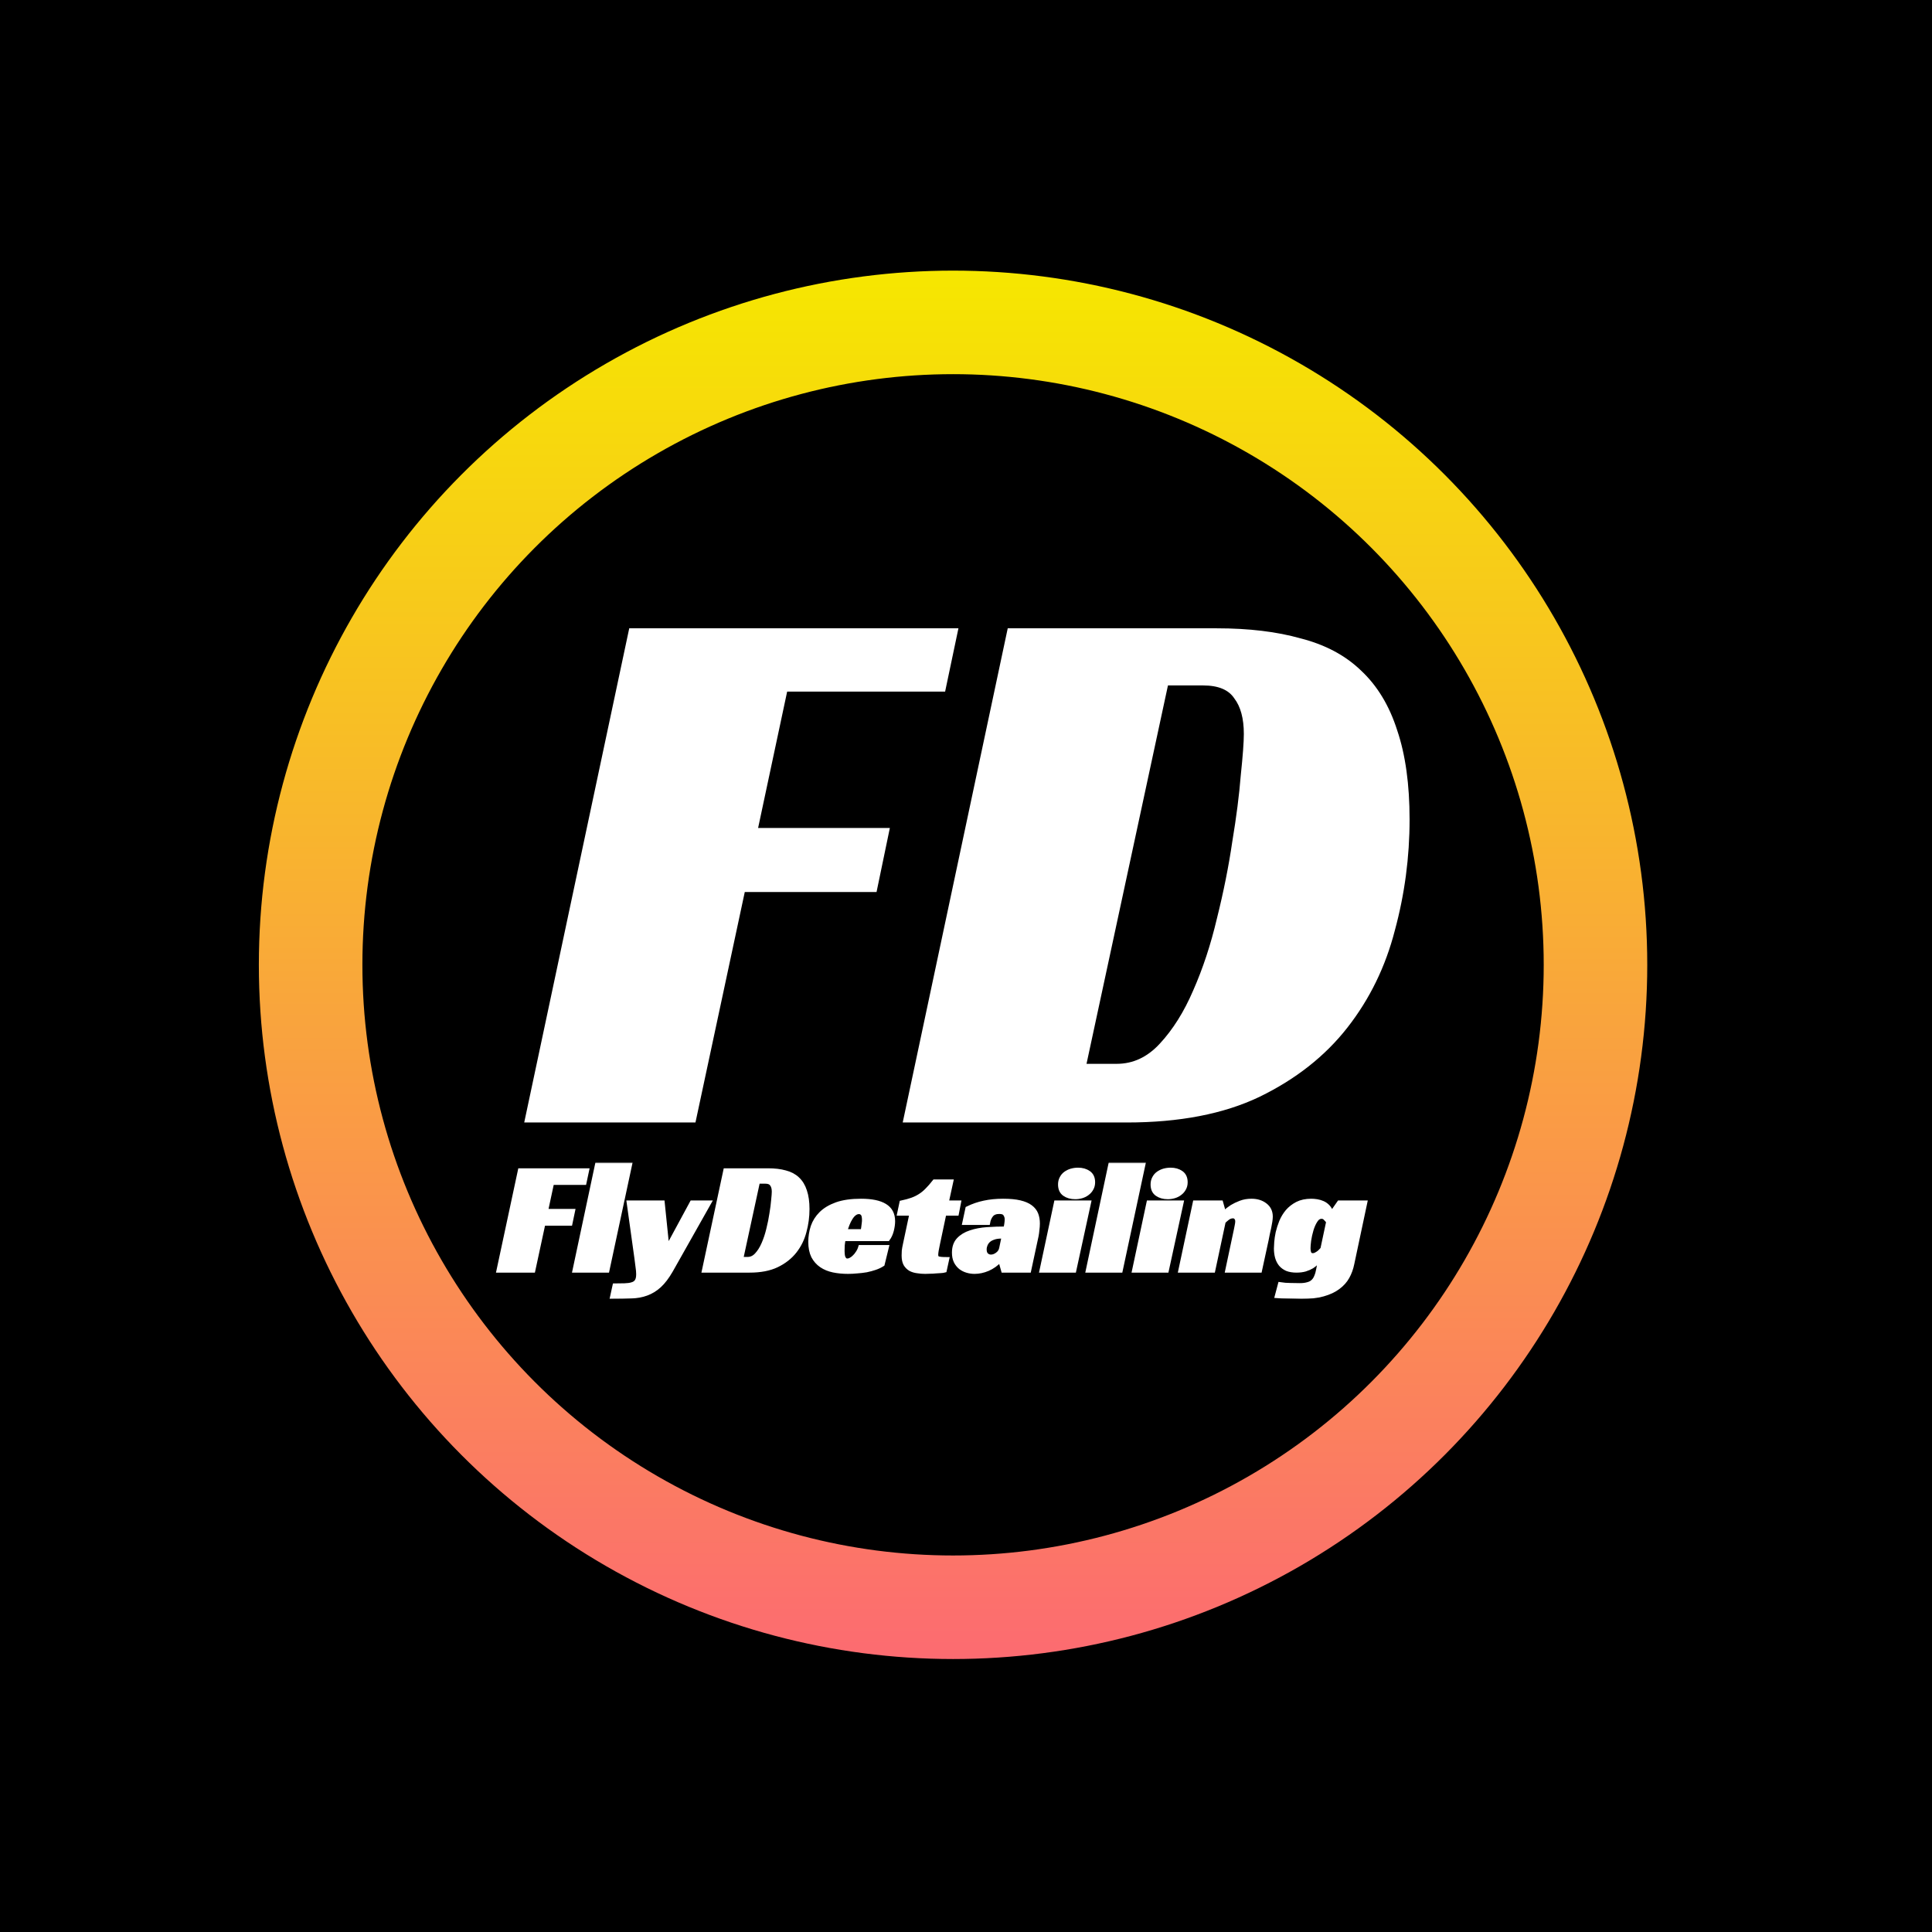 <svg width="821" height="821" viewBox="0 0 821 821" fill="none" xmlns="http://www.w3.org/2000/svg">
<rect x="0" y="0" width="821" height="821" fill="#333333" stroke="none"/>
<g clip-path="url(#clip0_3_209)">
<rect width="821" height="821" fill="white"/>
<rect width="821" height="821" fill="black"/>
<circle cx="405" cy="410" r="273" stroke="url(#paint0_linear_3_209)" stroke-width="44"/>
<path d="M268.204 267.5H267.799L267.715 267.896L223.511 475.896L223.383 476.5H224H294.726H295.13L295.215 476.105L316.086 378.56H371.673H372.08L372.163 378.162L377.402 352.939L377.527 352.338H376.912H321.539L334.095 293.394H400.815H401.221L401.304 292.997L406.543 268.103L406.67 267.5H406.054H268.204ZM384.351 475.896L384.222 476.5H384.84H478.814C501.13 476.5 519.873 472.889 535.021 465.642L535.023 465.64C550.364 458.186 562.761 448.423 572.199 436.346C581.629 424.28 588.316 410.57 592.262 395.22C596.421 379.892 598.5 364.236 598.5 348.252C598.5 333.369 596.75 320.756 593.236 310.426C589.94 300.098 584.88 291.725 578.044 285.327C571.425 278.927 562.942 274.414 552.616 271.775C542.521 268.922 530.688 267.5 517.124 267.5H429.043H428.639L428.554 267.896L384.351 475.896ZM493.182 443.887L493.181 443.887C487.807 449.694 481.604 452.571 474.557 452.571H461.096L495.917 290.774H511.23C517.907 290.774 522.403 292.71 524.893 296.447L524.902 296.461L524.912 296.474C527.659 300.067 529.066 305.186 529.066 311.893C529.066 315.358 528.632 321.231 527.759 329.529L527.758 329.542C527.104 337.822 525.906 347.198 524.161 357.669L524.16 357.679C522.634 368.143 520.455 379.045 517.621 390.386L517.619 390.393C515.006 401.503 511.632 411.737 507.498 421.096L507.496 421.101C503.585 430.23 498.811 437.822 493.182 443.887Z" fill="white" stroke="white"/>
<mask id="path-4-outside-1_3_209" maskUnits="userSpaceOnUse" x="210" y="494" width="372" height="58" fill="black">
<rect fill="white" x="210" y="494" width="372" height="58"/>
<path d="M221.061 497.467H249.316L248.242 502.533H234.484L231.866 514.733H243.343L242.269 519.867H230.792L226.497 539.8H212L221.061 497.467Z"/>
<path d="M257.988 539.8H244.297L253.827 495H267.586L257.988 539.8Z"/>
<path d="M281.477 511.133L283.49 530.733L294.094 511.133H301.209L285.034 539.8C283.423 542.6 281.79 544.756 280.134 546.267C278.479 547.778 276.667 548.889 274.698 549.6C272.774 550.311 270.626 550.711 268.255 550.8C265.928 550.933 263.266 551 260.268 551L261.275 546.4C262.751 546.4 264.116 546.378 265.369 546.333C266.666 546.289 267.696 546.156 268.456 545.933C269.485 545.667 270.224 545.178 270.671 544.467C271.118 543.8 271.342 542.8 271.342 541.467C271.342 540.578 271.253 539.556 271.074 538.4C270.939 537.244 270.783 536.022 270.604 534.733L267.315 511.133H281.477Z"/>
<path d="M299.303 539.8L308.363 497.467H326.417C329.191 497.467 331.607 497.756 333.666 498.333C335.769 498.867 337.491 499.778 338.834 501.067C340.221 502.356 341.25 504.044 341.921 506.133C342.637 508.222 342.995 510.778 342.995 513.8C342.995 517.044 342.57 520.222 341.72 523.333C340.914 526.444 339.549 529.222 337.626 531.667C335.702 534.111 333.174 536.089 330.041 537.6C326.954 539.067 323.129 539.8 318.565 539.8H299.303ZM317.692 535.133C319.169 535.133 320.466 534.533 321.585 533.333C322.748 532.089 323.733 530.533 324.538 528.667C325.388 526.756 326.082 524.667 326.619 522.4C327.2 520.089 327.648 517.867 327.961 515.733C328.319 513.6 328.565 511.689 328.699 510C328.878 508.311 328.968 507.111 328.968 506.4C328.968 505.022 328.677 503.956 328.095 503.2C327.558 502.4 326.596 502 325.209 502H321.988L314.806 535.133H317.692Z"/>
<path d="M358.372 526.4C358.193 527.378 358.058 528.311 357.969 529.2C357.924 530.089 357.902 530.889 357.902 531.6C357.902 532 357.924 532.444 357.969 532.933C358.014 533.422 358.103 533.889 358.237 534.333C358.416 534.733 358.64 535.089 358.908 535.4C359.222 535.667 359.647 535.8 360.184 535.8C360.586 535.8 361.034 535.667 361.526 535.4C362.063 535.133 362.577 534.756 363.07 534.267C363.607 533.778 364.099 533.178 364.546 532.467C365.038 531.756 365.419 530.956 365.687 530.067H376.694L374.949 537.2C374.054 537.778 373.025 538.267 371.862 538.667C370.698 539.067 369.468 539.4 368.17 539.667C366.873 539.889 365.553 540.044 364.211 540.133C362.868 540.267 361.593 540.333 360.385 540.333C358.148 540.333 356.067 540.133 354.143 539.733C352.219 539.333 350.541 538.644 349.11 537.667C347.678 536.689 346.537 535.4 345.687 533.8C344.881 532.156 344.479 530.133 344.479 527.733C344.479 525.556 344.814 523.422 345.485 521.333C346.201 519.244 347.365 517.4 348.975 515.8C350.631 514.156 352.823 512.844 355.553 511.867C358.327 510.889 361.772 510.4 365.888 510.4C370.363 510.4 373.719 511.089 375.956 512.467C378.238 513.844 379.379 516 379.379 518.933C379.379 520.133 379.2 521.444 378.842 522.867C378.484 524.244 377.947 525.422 377.231 526.4H358.372ZM367.298 518.467C367.298 517.089 367.074 516.156 366.627 515.667C366.179 515.178 365.642 514.933 365.016 514.933C364.3 514.933 363.629 515.178 363.003 515.667C362.421 516.111 361.884 516.733 361.392 517.533C360.9 518.289 360.452 519.178 360.049 520.2C359.647 521.178 359.311 522.222 359.043 523.333H366.694C366.783 522.8 366.873 522.244 366.962 521.667C367.052 521.178 367.119 520.644 367.164 520.067C367.253 519.489 367.298 518.956 367.298 518.467Z"/>
<path d="M383.204 511.133C384.859 510.778 386.313 510.378 387.566 509.933C388.819 509.489 389.96 508.933 390.989 508.267C392.063 507.6 393.07 506.778 394.009 505.8C394.994 504.822 396.045 503.622 397.164 502.2H404.077L402.13 511.133H407.365L406.493 515.6H401.191L398.439 528.6C398.215 529.622 398.036 530.533 397.902 531.333C397.768 532.133 397.701 532.756 397.701 533.2C397.701 534.089 398.014 534.644 398.64 534.867C399.311 535.089 400.542 535.2 402.332 535.2L401.325 539.8C401.012 539.889 400.52 539.956 399.848 540C399.222 540.044 398.506 540.089 397.701 540.133C396.94 540.222 396.135 540.267 395.285 540.267C394.479 540.311 393.763 540.333 393.137 540.333C392.018 540.333 390.922 540.244 389.848 540.067C388.774 539.933 387.812 539.644 386.962 539.2C386.112 538.711 385.419 538.022 384.882 537.133C384.389 536.244 384.143 535.044 384.143 533.533C384.143 533 384.166 532.333 384.21 531.533C384.3 530.733 384.457 529.844 384.68 528.867L387.499 515.6H382.264L383.204 511.133Z"/>
<path d="M411.231 513.6C413.513 512.489 415.84 511.689 418.211 511.2C420.627 510.667 423.312 510.4 426.265 510.4C429.129 510.4 431.5 510.622 433.379 511.067C435.259 511.511 436.758 512.156 437.876 513C438.995 513.844 439.778 514.844 440.225 516C440.673 517.156 440.896 518.467 440.896 519.933C440.896 520.778 440.829 521.689 440.695 522.667C440.605 523.644 440.494 524.467 440.359 525.133L437.205 539.8H426.399L425.191 535.533H424.789C423.357 537.089 421.679 538.289 419.755 539.133C417.876 539.933 415.996 540.333 414.117 540.333C413.043 540.333 411.992 540.178 410.963 539.867C409.934 539.556 409.016 539.089 408.211 538.467C407.406 537.8 406.757 536.978 406.265 536C405.773 534.978 405.526 533.756 405.526 532.333C405.526 530.022 406.153 528.2 407.406 526.867C408.703 525.489 410.381 524.467 412.439 523.8C414.542 523.089 416.891 522.644 419.486 522.467C422.126 522.289 424.766 522.2 427.406 522.2C427.496 521.756 427.607 521.133 427.742 520.333C427.876 519.489 427.943 518.756 427.943 518.133C427.943 517.333 427.719 516.6 427.272 515.933C426.869 515.222 425.997 514.867 424.654 514.867C423.088 514.867 421.925 515.333 421.164 516.267C420.448 517.156 419.979 518.244 419.755 519.533H409.956L411.231 513.6ZM426.668 525.333H425.46C424.162 525.333 423.044 525.511 422.104 525.867C421.209 526.178 420.471 526.6 419.889 527.133C419.352 527.667 418.95 528.267 418.681 528.933C418.413 529.6 418.278 530.267 418.278 530.933C418.278 532 418.547 532.8 419.084 533.333C419.665 533.867 420.337 534.133 421.097 534.133C422.037 534.133 422.954 533.8 423.849 533.133C424.789 532.467 425.37 531.578 425.594 530.467L426.668 525.333Z"/>
<path d="M456.384 539.8H442.759L448.867 511.133H462.625L456.384 539.8ZM464.37 502.4C464.37 503.422 464.147 504.311 463.699 505.067C463.297 505.822 462.737 506.467 462.021 507C461.35 507.533 460.567 507.933 459.672 508.2C458.778 508.467 457.86 508.6 456.921 508.6C455.131 508.6 453.632 508.178 452.424 507.333C451.216 506.489 450.612 505.156 450.612 503.333C450.612 502.356 450.813 501.489 451.216 500.733C451.619 499.933 452.155 499.289 452.827 498.8C453.543 498.267 454.348 497.867 455.243 497.6C456.182 497.333 457.144 497.2 458.129 497.2C459.874 497.2 461.35 497.622 462.558 498.467C463.766 499.311 464.37 500.622 464.37 502.4Z"/>
<path d="M476.114 539.8H462.422L471.952 495H485.711L476.114 539.8Z"/>
<path d="M495.709 539.8H482.085L488.192 511.133H501.951L495.709 539.8ZM503.696 502.4C503.696 503.422 503.472 504.311 503.025 505.067C502.622 505.822 502.063 506.467 501.347 507C500.676 507.533 499.893 507.933 498.998 508.2C498.103 508.467 497.186 508.6 496.246 508.6C494.456 508.6 492.957 508.178 491.749 507.333C490.541 506.489 489.937 505.156 489.937 503.333C489.937 502.356 490.139 501.489 490.541 500.733C490.944 499.933 491.481 499.289 492.152 498.8C492.868 498.267 493.673 497.867 494.568 497.6C495.508 497.333 496.47 497.2 497.454 497.2C499.199 497.2 500.676 497.622 501.884 498.467C503.092 499.311 503.696 500.622 503.696 502.4Z"/>
<path d="M520.406 515.4C521.345 514.511 522.397 513.689 523.56 512.933C524.589 512.311 525.797 511.733 527.184 511.2C528.571 510.667 530.115 510.4 531.815 510.4C534.142 510.4 536.066 511 537.587 512.2C539.108 513.356 539.869 514.956 539.869 517C539.869 517.578 539.802 518.289 539.668 519.133C539.534 519.933 539.377 520.778 539.198 521.667C539.019 522.556 538.818 523.467 538.594 524.4C538.415 525.289 538.258 526.089 538.124 526.8L535.305 539.8H521.681L525.372 522.4C525.462 521.822 525.574 521.244 525.708 520.667C525.842 520.044 525.909 519.489 525.909 519C525.909 518.333 525.73 517.8 525.372 517.4C525.059 516.956 524.567 516.733 523.896 516.733C523.09 516.733 522.307 517.022 521.547 517.6C520.831 518.178 520.271 518.667 519.869 519.067L515.439 539.8H501.748L507.855 511.133H518.795L520.003 515.4H520.406Z"/>
<path d="M569.127 511.133H580L574.497 537.067C574.094 539.067 573.423 540.911 572.483 542.6C571.543 544.289 570.223 545.756 568.523 547C566.868 548.244 564.765 549.222 562.214 549.933C559.709 550.644 556.644 551 553.02 551C552.348 551 551.543 550.978 550.603 550.933C549.664 550.933 548.702 550.911 547.717 550.867C546.733 550.867 545.793 550.844 544.899 550.8C544.004 550.756 543.288 550.711 542.751 550.667L544.026 545.867C545.458 546.089 546.912 546.2 548.389 546.2C549.91 546.244 551.207 546.267 552.281 546.267C553.624 546.267 554.742 546.133 555.637 545.867C556.577 545.644 557.337 545.267 557.919 544.733C558.545 544.2 559.038 543.489 559.396 542.6C559.798 541.711 560.111 540.622 560.335 539.333L561.141 535H560.671C560.402 535.4 560 535.889 559.463 536.467C558.97 537 558.322 537.533 557.516 538.067C556.711 538.556 555.749 538.978 554.63 539.333C553.556 539.644 552.326 539.8 550.939 539.8C549.373 539.8 548.031 539.578 546.912 539.133C545.838 538.644 544.966 538 544.295 537.2C543.623 536.356 543.131 535.378 542.818 534.267C542.505 533.111 542.348 531.867 542.348 530.533C542.348 529.956 542.393 529.067 542.482 527.867C542.572 526.667 542.773 525.311 543.086 523.8C543.444 522.289 543.937 520.756 544.563 519.2C545.234 517.6 546.107 516.156 547.181 514.867C548.299 513.578 549.664 512.511 551.275 511.667C552.93 510.822 554.921 510.4 557.248 510.4C557.964 510.4 558.747 510.467 559.597 510.6C560.447 510.733 561.275 510.978 562.08 511.333C562.886 511.689 563.601 512.2 564.228 512.867C564.854 513.533 565.346 514.4 565.704 515.467H566.107L569.127 511.133ZM561.61 516.933C560.536 516.933 559.642 517.511 558.926 518.667C558.21 519.778 557.628 521.089 557.181 522.6C556.733 524.111 556.398 525.622 556.174 527.133C555.995 528.6 555.906 529.689 555.906 530.4C555.906 531.289 556.04 532.044 556.308 532.667C556.621 533.244 557.158 533.533 557.919 533.533C558.366 533.533 558.791 533.422 559.194 533.2C559.642 532.978 560.044 532.733 560.402 532.467C560.805 532.156 561.141 531.844 561.409 531.533C561.722 531.222 561.946 530.978 562.08 530.8L564.563 519.133C564.205 518.644 563.78 518.156 563.288 517.667C562.841 517.178 562.281 516.933 561.61 516.933Z"/>
</mask>
<path d="M221.061 497.467H249.316L248.242 502.533H234.484L231.866 514.733H243.343L242.269 519.867H230.792L226.497 539.8H212L221.061 497.467Z" fill="white"/>
<path d="M257.988 539.8H244.297L253.827 495H267.586L257.988 539.8Z" fill="white"/>
<path d="M281.477 511.133L283.49 530.733L294.094 511.133H301.209L285.034 539.8C283.423 542.6 281.79 544.756 280.134 546.267C278.479 547.778 276.667 548.889 274.698 549.6C272.774 550.311 270.626 550.711 268.255 550.8C265.928 550.933 263.266 551 260.268 551L261.275 546.4C262.751 546.4 264.116 546.378 265.369 546.333C266.666 546.289 267.696 546.156 268.456 545.933C269.485 545.667 270.224 545.178 270.671 544.467C271.118 543.8 271.342 542.8 271.342 541.467C271.342 540.578 271.253 539.556 271.074 538.4C270.939 537.244 270.783 536.022 270.604 534.733L267.315 511.133H281.477Z" fill="white"/>
<path d="M299.303 539.8L308.363 497.467H326.417C329.191 497.467 331.607 497.756 333.666 498.333C335.769 498.867 337.491 499.778 338.834 501.067C340.221 502.356 341.25 504.044 341.921 506.133C342.637 508.222 342.995 510.778 342.995 513.8C342.995 517.044 342.57 520.222 341.72 523.333C340.914 526.444 339.549 529.222 337.626 531.667C335.702 534.111 333.174 536.089 330.041 537.6C326.954 539.067 323.129 539.8 318.565 539.8H299.303ZM317.692 535.133C319.169 535.133 320.466 534.533 321.585 533.333C322.748 532.089 323.733 530.533 324.538 528.667C325.388 526.756 326.082 524.667 326.619 522.4C327.2 520.089 327.648 517.867 327.961 515.733C328.319 513.6 328.565 511.689 328.699 510C328.878 508.311 328.968 507.111 328.968 506.4C328.968 505.022 328.677 503.956 328.095 503.2C327.558 502.4 326.596 502 325.209 502H321.988L314.806 535.133H317.692Z" fill="white"/>
<path d="M358.372 526.4C358.193 527.378 358.058 528.311 357.969 529.2C357.924 530.089 357.902 530.889 357.902 531.6C357.902 532 357.924 532.444 357.969 532.933C358.014 533.422 358.103 533.889 358.237 534.333C358.416 534.733 358.64 535.089 358.908 535.4C359.222 535.667 359.647 535.8 360.184 535.8C360.586 535.8 361.034 535.667 361.526 535.4C362.063 535.133 362.577 534.756 363.07 534.267C363.607 533.778 364.099 533.178 364.546 532.467C365.038 531.756 365.419 530.956 365.687 530.067H376.694L374.949 537.2C374.054 537.778 373.025 538.267 371.862 538.667C370.698 539.067 369.468 539.4 368.17 539.667C366.873 539.889 365.553 540.044 364.211 540.133C362.868 540.267 361.593 540.333 360.385 540.333C358.148 540.333 356.067 540.133 354.143 539.733C352.219 539.333 350.541 538.644 349.11 537.667C347.678 536.689 346.537 535.4 345.687 533.8C344.881 532.156 344.479 530.133 344.479 527.733C344.479 525.556 344.814 523.422 345.485 521.333C346.201 519.244 347.365 517.4 348.975 515.8C350.631 514.156 352.823 512.844 355.553 511.867C358.327 510.889 361.772 510.4 365.888 510.4C370.363 510.4 373.719 511.089 375.956 512.467C378.238 513.844 379.379 516 379.379 518.933C379.379 520.133 379.2 521.444 378.842 522.867C378.484 524.244 377.947 525.422 377.231 526.4H358.372ZM367.298 518.467C367.298 517.089 367.074 516.156 366.627 515.667C366.179 515.178 365.642 514.933 365.016 514.933C364.3 514.933 363.629 515.178 363.003 515.667C362.421 516.111 361.884 516.733 361.392 517.533C360.9 518.289 360.452 519.178 360.049 520.2C359.647 521.178 359.311 522.222 359.043 523.333H366.694C366.783 522.8 366.873 522.244 366.962 521.667C367.052 521.178 367.119 520.644 367.164 520.067C367.253 519.489 367.298 518.956 367.298 518.467Z" fill="white"/>
<path d="M383.204 511.133C384.859 510.778 386.313 510.378 387.566 509.933C388.819 509.489 389.96 508.933 390.989 508.267C392.063 507.6 393.07 506.778 394.009 505.8C394.994 504.822 396.045 503.622 397.164 502.2H404.077L402.13 511.133H407.365L406.493 515.6H401.191L398.439 528.6C398.215 529.622 398.036 530.533 397.902 531.333C397.768 532.133 397.701 532.756 397.701 533.2C397.701 534.089 398.014 534.644 398.64 534.867C399.311 535.089 400.542 535.2 402.332 535.2L401.325 539.8C401.012 539.889 400.52 539.956 399.848 540C399.222 540.044 398.506 540.089 397.701 540.133C396.94 540.222 396.135 540.267 395.285 540.267C394.479 540.311 393.763 540.333 393.137 540.333C392.018 540.333 390.922 540.244 389.848 540.067C388.774 539.933 387.812 539.644 386.962 539.2C386.112 538.711 385.419 538.022 384.882 537.133C384.389 536.244 384.143 535.044 384.143 533.533C384.143 533 384.166 532.333 384.21 531.533C384.3 530.733 384.457 529.844 384.68 528.867L387.499 515.6H382.264L383.204 511.133Z" fill="white"/>
<path d="M411.231 513.6C413.513 512.489 415.84 511.689 418.211 511.2C420.627 510.667 423.312 510.4 426.265 510.4C429.129 510.4 431.5 510.622 433.379 511.067C435.259 511.511 436.758 512.156 437.876 513C438.995 513.844 439.778 514.844 440.225 516C440.673 517.156 440.896 518.467 440.896 519.933C440.896 520.778 440.829 521.689 440.695 522.667C440.605 523.644 440.494 524.467 440.359 525.133L437.205 539.8H426.399L425.191 535.533H424.789C423.357 537.089 421.679 538.289 419.755 539.133C417.876 539.933 415.996 540.333 414.117 540.333C413.043 540.333 411.992 540.178 410.963 539.867C409.934 539.556 409.016 539.089 408.211 538.467C407.406 537.8 406.757 536.978 406.265 536C405.773 534.978 405.526 533.756 405.526 532.333C405.526 530.022 406.153 528.2 407.406 526.867C408.703 525.489 410.381 524.467 412.439 523.8C414.542 523.089 416.891 522.644 419.486 522.467C422.126 522.289 424.766 522.2 427.406 522.2C427.496 521.756 427.607 521.133 427.742 520.333C427.876 519.489 427.943 518.756 427.943 518.133C427.943 517.333 427.719 516.6 427.272 515.933C426.869 515.222 425.997 514.867 424.654 514.867C423.088 514.867 421.925 515.333 421.164 516.267C420.448 517.156 419.979 518.244 419.755 519.533H409.956L411.231 513.6ZM426.668 525.333H425.46C424.162 525.333 423.044 525.511 422.104 525.867C421.209 526.178 420.471 526.6 419.889 527.133C419.352 527.667 418.95 528.267 418.681 528.933C418.413 529.6 418.278 530.267 418.278 530.933C418.278 532 418.547 532.8 419.084 533.333C419.665 533.867 420.337 534.133 421.097 534.133C422.037 534.133 422.954 533.8 423.849 533.133C424.789 532.467 425.37 531.578 425.594 530.467L426.668 525.333Z" fill="white"/>
<path d="M456.384 539.8H442.759L448.867 511.133H462.625L456.384 539.8ZM464.37 502.4C464.37 503.422 464.147 504.311 463.699 505.067C463.297 505.822 462.737 506.467 462.021 507C461.35 507.533 460.567 507.933 459.672 508.2C458.778 508.467 457.86 508.6 456.921 508.6C455.131 508.6 453.632 508.178 452.424 507.333C451.216 506.489 450.612 505.156 450.612 503.333C450.612 502.356 450.813 501.489 451.216 500.733C451.619 499.933 452.155 499.289 452.827 498.8C453.543 498.267 454.348 497.867 455.243 497.6C456.182 497.333 457.144 497.2 458.129 497.2C459.874 497.2 461.35 497.622 462.558 498.467C463.766 499.311 464.37 500.622 464.37 502.4Z" fill="white"/>
<path d="M476.114 539.8H462.422L471.952 495H485.711L476.114 539.8Z" fill="white"/>
<path d="M495.709 539.8H482.085L488.192 511.133H501.951L495.709 539.8ZM503.696 502.4C503.696 503.422 503.472 504.311 503.025 505.067C502.622 505.822 502.063 506.467 501.347 507C500.676 507.533 499.893 507.933 498.998 508.2C498.103 508.467 497.186 508.6 496.246 508.6C494.456 508.6 492.957 508.178 491.749 507.333C490.541 506.489 489.937 505.156 489.937 503.333C489.937 502.356 490.139 501.489 490.541 500.733C490.944 499.933 491.481 499.289 492.152 498.8C492.868 498.267 493.673 497.867 494.568 497.6C495.508 497.333 496.47 497.2 497.454 497.2C499.199 497.2 500.676 497.622 501.884 498.467C503.092 499.311 503.696 500.622 503.696 502.4Z" fill="white"/>
<path d="M520.406 515.4C521.345 514.511 522.397 513.689 523.56 512.933C524.589 512.311 525.797 511.733 527.184 511.2C528.571 510.667 530.115 510.4 531.815 510.4C534.142 510.4 536.066 511 537.587 512.2C539.108 513.356 539.869 514.956 539.869 517C539.869 517.578 539.802 518.289 539.668 519.133C539.534 519.933 539.377 520.778 539.198 521.667C539.019 522.556 538.818 523.467 538.594 524.4C538.415 525.289 538.258 526.089 538.124 526.8L535.305 539.8H521.681L525.372 522.4C525.462 521.822 525.574 521.244 525.708 520.667C525.842 520.044 525.909 519.489 525.909 519C525.909 518.333 525.73 517.8 525.372 517.4C525.059 516.956 524.567 516.733 523.896 516.733C523.09 516.733 522.307 517.022 521.547 517.6C520.831 518.178 520.271 518.667 519.869 519.067L515.439 539.8H501.748L507.855 511.133H518.795L520.003 515.4H520.406Z" fill="white"/>
<path d="M569.127 511.133H580L574.497 537.067C574.094 539.067 573.423 540.911 572.483 542.6C571.543 544.289 570.223 545.756 568.523 547C566.868 548.244 564.765 549.222 562.214 549.933C559.709 550.644 556.644 551 553.02 551C552.348 551 551.543 550.978 550.603 550.933C549.664 550.933 548.702 550.911 547.717 550.867C546.733 550.867 545.793 550.844 544.899 550.8C544.004 550.756 543.288 550.711 542.751 550.667L544.026 545.867C545.458 546.089 546.912 546.2 548.389 546.2C549.91 546.244 551.207 546.267 552.281 546.267C553.624 546.267 554.742 546.133 555.637 545.867C556.577 545.644 557.337 545.267 557.919 544.733C558.545 544.2 559.038 543.489 559.396 542.6C559.798 541.711 560.111 540.622 560.335 539.333L561.141 535H560.671C560.402 535.4 560 535.889 559.463 536.467C558.97 537 558.322 537.533 557.516 538.067C556.711 538.556 555.749 538.978 554.63 539.333C553.556 539.644 552.326 539.8 550.939 539.8C549.373 539.8 548.031 539.578 546.912 539.133C545.838 538.644 544.966 538 544.295 537.2C543.623 536.356 543.131 535.378 542.818 534.267C542.505 533.111 542.348 531.867 542.348 530.533C542.348 529.956 542.393 529.067 542.482 527.867C542.572 526.667 542.773 525.311 543.086 523.8C543.444 522.289 543.937 520.756 544.563 519.2C545.234 517.6 546.107 516.156 547.181 514.867C548.299 513.578 549.664 512.511 551.275 511.667C552.93 510.822 554.921 510.4 557.248 510.4C557.964 510.4 558.747 510.467 559.597 510.6C560.447 510.733 561.275 510.978 562.08 511.333C562.886 511.689 563.601 512.2 564.228 512.867C564.854 513.533 565.346 514.4 565.704 515.467H566.107L569.127 511.133ZM561.61 516.933C560.536 516.933 559.642 517.511 558.926 518.667C558.21 519.778 557.628 521.089 557.181 522.6C556.733 524.111 556.398 525.622 556.174 527.133C555.995 528.6 555.906 529.689 555.906 530.4C555.906 531.289 556.04 532.044 556.308 532.667C556.621 533.244 557.158 533.533 557.919 533.533C558.366 533.533 558.791 533.422 559.194 533.2C559.642 532.978 560.044 532.733 560.402 532.467C560.805 532.156 561.141 531.844 561.409 531.533C561.722 531.222 561.946 530.978 562.08 530.8L564.563 519.133C564.205 518.644 563.78 518.156 563.288 517.667C562.841 517.178 562.281 516.933 561.61 516.933Z" fill="white"/>
<path d="M221.061 497.467H249.316L248.242 502.533H234.484L231.866 514.733H243.343L242.269 519.867H230.792L226.497 539.8H212L221.061 497.467Z" stroke="white" stroke-width="2" mask="url(#path-4-outside-1_3_209)"/>
<path d="M257.988 539.8H244.297L253.827 495H267.586L257.988 539.8Z" stroke="white" stroke-width="2" mask="url(#path-4-outside-1_3_209)"/>
<path d="M281.477 511.133L283.49 530.733L294.094 511.133H301.209L285.034 539.8C283.423 542.6 281.79 544.756 280.134 546.267C278.479 547.778 276.667 548.889 274.698 549.6C272.774 550.311 270.626 550.711 268.255 550.8C265.928 550.933 263.266 551 260.268 551L261.275 546.4C262.751 546.4 264.116 546.378 265.369 546.333C266.666 546.289 267.696 546.156 268.456 545.933C269.485 545.667 270.224 545.178 270.671 544.467C271.118 543.8 271.342 542.8 271.342 541.467C271.342 540.578 271.253 539.556 271.074 538.4C270.939 537.244 270.783 536.022 270.604 534.733L267.315 511.133H281.477Z" stroke="white" stroke-width="2" mask="url(#path-4-outside-1_3_209)"/>
<path d="M299.303 539.8L308.363 497.467H326.417C329.191 497.467 331.607 497.756 333.666 498.333C335.769 498.867 337.491 499.778 338.834 501.067C340.221 502.356 341.25 504.044 341.921 506.133C342.637 508.222 342.995 510.778 342.995 513.8C342.995 517.044 342.57 520.222 341.72 523.333C340.914 526.444 339.549 529.222 337.626 531.667C335.702 534.111 333.174 536.089 330.041 537.6C326.954 539.067 323.129 539.8 318.565 539.8H299.303ZM317.692 535.133C319.169 535.133 320.466 534.533 321.585 533.333C322.748 532.089 323.733 530.533 324.538 528.667C325.388 526.756 326.082 524.667 326.619 522.4C327.2 520.089 327.648 517.867 327.961 515.733C328.319 513.6 328.565 511.689 328.699 510C328.878 508.311 328.968 507.111 328.968 506.4C328.968 505.022 328.677 503.956 328.095 503.2C327.558 502.4 326.596 502 325.209 502H321.988L314.806 535.133H317.692Z" stroke="white" stroke-width="2" mask="url(#path-4-outside-1_3_209)"/>
<path d="M358.372 526.4C358.193 527.378 358.058 528.311 357.969 529.2C357.924 530.089 357.902 530.889 357.902 531.6C357.902 532 357.924 532.444 357.969 532.933C358.014 533.422 358.103 533.889 358.237 534.333C358.416 534.733 358.64 535.089 358.908 535.4C359.222 535.667 359.647 535.8 360.184 535.8C360.586 535.8 361.034 535.667 361.526 535.4C362.063 535.133 362.577 534.756 363.07 534.267C363.607 533.778 364.099 533.178 364.546 532.467C365.038 531.756 365.419 530.956 365.687 530.067H376.694L374.949 537.2C374.054 537.778 373.025 538.267 371.862 538.667C370.698 539.067 369.468 539.4 368.17 539.667C366.873 539.889 365.553 540.044 364.211 540.133C362.868 540.267 361.593 540.333 360.385 540.333C358.148 540.333 356.067 540.133 354.143 539.733C352.219 539.333 350.541 538.644 349.11 537.667C347.678 536.689 346.537 535.4 345.687 533.8C344.881 532.156 344.479 530.133 344.479 527.733C344.479 525.556 344.814 523.422 345.485 521.333C346.201 519.244 347.365 517.4 348.975 515.8C350.631 514.156 352.823 512.844 355.553 511.867C358.327 510.889 361.772 510.4 365.888 510.4C370.363 510.4 373.719 511.089 375.956 512.467C378.238 513.844 379.379 516 379.379 518.933C379.379 520.133 379.2 521.444 378.842 522.867C378.484 524.244 377.947 525.422 377.231 526.4H358.372ZM367.298 518.467C367.298 517.089 367.074 516.156 366.627 515.667C366.179 515.178 365.642 514.933 365.016 514.933C364.3 514.933 363.629 515.178 363.003 515.667C362.421 516.111 361.884 516.733 361.392 517.533C360.9 518.289 360.452 519.178 360.049 520.2C359.647 521.178 359.311 522.222 359.043 523.333H366.694C366.783 522.8 366.873 522.244 366.962 521.667C367.052 521.178 367.119 520.644 367.164 520.067C367.253 519.489 367.298 518.956 367.298 518.467Z" stroke="white" stroke-width="2" mask="url(#path-4-outside-1_3_209)"/>
<path d="M383.204 511.133C384.859 510.778 386.313 510.378 387.566 509.933C388.819 509.489 389.96 508.933 390.989 508.267C392.063 507.6 393.07 506.778 394.009 505.8C394.994 504.822 396.045 503.622 397.164 502.2H404.077L402.13 511.133H407.365L406.493 515.6H401.191L398.439 528.6C398.215 529.622 398.036 530.533 397.902 531.333C397.768 532.133 397.701 532.756 397.701 533.2C397.701 534.089 398.014 534.644 398.64 534.867C399.311 535.089 400.542 535.2 402.332 535.2L401.325 539.8C401.012 539.889 400.52 539.956 399.848 540C399.222 540.044 398.506 540.089 397.701 540.133C396.94 540.222 396.135 540.267 395.285 540.267C394.479 540.311 393.763 540.333 393.137 540.333C392.018 540.333 390.922 540.244 389.848 540.067C388.774 539.933 387.812 539.644 386.962 539.2C386.112 538.711 385.419 538.022 384.882 537.133C384.389 536.244 384.143 535.044 384.143 533.533C384.143 533 384.166 532.333 384.21 531.533C384.3 530.733 384.457 529.844 384.68 528.867L387.499 515.6H382.264L383.204 511.133Z" stroke="white" stroke-width="2" mask="url(#path-4-outside-1_3_209)"/>
<path d="M411.231 513.6C413.513 512.489 415.84 511.689 418.211 511.2C420.627 510.667 423.312 510.4 426.265 510.4C429.129 510.4 431.5 510.622 433.379 511.067C435.259 511.511 436.758 512.156 437.876 513C438.995 513.844 439.778 514.844 440.225 516C440.673 517.156 440.896 518.467 440.896 519.933C440.896 520.778 440.829 521.689 440.695 522.667C440.605 523.644 440.494 524.467 440.359 525.133L437.205 539.8H426.399L425.191 535.533H424.789C423.357 537.089 421.679 538.289 419.755 539.133C417.876 539.933 415.996 540.333 414.117 540.333C413.043 540.333 411.992 540.178 410.963 539.867C409.934 539.556 409.016 539.089 408.211 538.467C407.406 537.8 406.757 536.978 406.265 536C405.773 534.978 405.526 533.756 405.526 532.333C405.526 530.022 406.153 528.2 407.406 526.867C408.703 525.489 410.381 524.467 412.439 523.8C414.542 523.089 416.891 522.644 419.486 522.467C422.126 522.289 424.766 522.2 427.406 522.2C427.496 521.756 427.607 521.133 427.742 520.333C427.876 519.489 427.943 518.756 427.943 518.133C427.943 517.333 427.719 516.6 427.272 515.933C426.869 515.222 425.997 514.867 424.654 514.867C423.088 514.867 421.925 515.333 421.164 516.267C420.448 517.156 419.979 518.244 419.755 519.533H409.956L411.231 513.6ZM426.668 525.333H425.46C424.162 525.333 423.044 525.511 422.104 525.867C421.209 526.178 420.471 526.6 419.889 527.133C419.352 527.667 418.95 528.267 418.681 528.933C418.413 529.6 418.278 530.267 418.278 530.933C418.278 532 418.547 532.8 419.084 533.333C419.665 533.867 420.337 534.133 421.097 534.133C422.037 534.133 422.954 533.8 423.849 533.133C424.789 532.467 425.37 531.578 425.594 530.467L426.668 525.333Z" stroke="white" stroke-width="2" mask="url(#path-4-outside-1_3_209)"/>
<path d="M456.384 539.8H442.759L448.867 511.133H462.625L456.384 539.8ZM464.37 502.4C464.37 503.422 464.147 504.311 463.699 505.067C463.297 505.822 462.737 506.467 462.021 507C461.35 507.533 460.567 507.933 459.672 508.2C458.778 508.467 457.86 508.6 456.921 508.6C455.131 508.6 453.632 508.178 452.424 507.333C451.216 506.489 450.612 505.156 450.612 503.333C450.612 502.356 450.813 501.489 451.216 500.733C451.619 499.933 452.155 499.289 452.827 498.8C453.543 498.267 454.348 497.867 455.243 497.6C456.182 497.333 457.144 497.2 458.129 497.2C459.874 497.2 461.35 497.622 462.558 498.467C463.766 499.311 464.37 500.622 464.37 502.4Z" stroke="white" stroke-width="2" mask="url(#path-4-outside-1_3_209)"/>
<path d="M476.114 539.8H462.422L471.952 495H485.711L476.114 539.8Z" stroke="white" stroke-width="2" mask="url(#path-4-outside-1_3_209)"/>
<path d="M495.709 539.8H482.085L488.192 511.133H501.951L495.709 539.8ZM503.696 502.4C503.696 503.422 503.472 504.311 503.025 505.067C502.622 505.822 502.063 506.467 501.347 507C500.676 507.533 499.893 507.933 498.998 508.2C498.103 508.467 497.186 508.6 496.246 508.6C494.456 508.6 492.957 508.178 491.749 507.333C490.541 506.489 489.937 505.156 489.937 503.333C489.937 502.356 490.139 501.489 490.541 500.733C490.944 499.933 491.481 499.289 492.152 498.8C492.868 498.267 493.673 497.867 494.568 497.6C495.508 497.333 496.47 497.2 497.454 497.2C499.199 497.2 500.676 497.622 501.884 498.467C503.092 499.311 503.696 500.622 503.696 502.4Z" stroke="white" stroke-width="2" mask="url(#path-4-outside-1_3_209)"/>
<path d="M520.406 515.4C521.345 514.511 522.397 513.689 523.56 512.933C524.589 512.311 525.797 511.733 527.184 511.2C528.571 510.667 530.115 510.4 531.815 510.4C534.142 510.4 536.066 511 537.587 512.2C539.108 513.356 539.869 514.956 539.869 517C539.869 517.578 539.802 518.289 539.668 519.133C539.534 519.933 539.377 520.778 539.198 521.667C539.019 522.556 538.818 523.467 538.594 524.4C538.415 525.289 538.258 526.089 538.124 526.8L535.305 539.8H521.681L525.372 522.4C525.462 521.822 525.574 521.244 525.708 520.667C525.842 520.044 525.909 519.489 525.909 519C525.909 518.333 525.73 517.8 525.372 517.4C525.059 516.956 524.567 516.733 523.896 516.733C523.09 516.733 522.307 517.022 521.547 517.6C520.831 518.178 520.271 518.667 519.869 519.067L515.439 539.8H501.748L507.855 511.133H518.795L520.003 515.4H520.406Z" stroke="white" stroke-width="2" mask="url(#path-4-outside-1_3_209)"/>
<path d="M569.127 511.133H580L574.497 537.067C574.094 539.067 573.423 540.911 572.483 542.6C571.543 544.289 570.223 545.756 568.523 547C566.868 548.244 564.765 549.222 562.214 549.933C559.709 550.644 556.644 551 553.02 551C552.348 551 551.543 550.978 550.603 550.933C549.664 550.933 548.702 550.911 547.717 550.867C546.733 550.867 545.793 550.844 544.899 550.8C544.004 550.756 543.288 550.711 542.751 550.667L544.026 545.867C545.458 546.089 546.912 546.2 548.389 546.2C549.91 546.244 551.207 546.267 552.281 546.267C553.624 546.267 554.742 546.133 555.637 545.867C556.577 545.644 557.337 545.267 557.919 544.733C558.545 544.2 559.038 543.489 559.396 542.6C559.798 541.711 560.111 540.622 560.335 539.333L561.141 535H560.671C560.402 535.4 560 535.889 559.463 536.467C558.97 537 558.322 537.533 557.516 538.067C556.711 538.556 555.749 538.978 554.63 539.333C553.556 539.644 552.326 539.8 550.939 539.8C549.373 539.8 548.031 539.578 546.912 539.133C545.838 538.644 544.966 538 544.295 537.2C543.623 536.356 543.131 535.378 542.818 534.267C542.505 533.111 542.348 531.867 542.348 530.533C542.348 529.956 542.393 529.067 542.482 527.867C542.572 526.667 542.773 525.311 543.086 523.8C543.444 522.289 543.937 520.756 544.563 519.2C545.234 517.6 546.107 516.156 547.181 514.867C548.299 513.578 549.664 512.511 551.275 511.667C552.93 510.822 554.921 510.4 557.248 510.4C557.964 510.4 558.747 510.467 559.597 510.6C560.447 510.733 561.275 510.978 562.08 511.333C562.886 511.689 563.601 512.2 564.228 512.867C564.854 513.533 565.346 514.4 565.704 515.467H566.107L569.127 511.133ZM561.61 516.933C560.536 516.933 559.642 517.511 558.926 518.667C558.21 519.778 557.628 521.089 557.181 522.6C556.733 524.111 556.398 525.622 556.174 527.133C555.995 528.6 555.906 529.689 555.906 530.4C555.906 531.289 556.04 532.044 556.308 532.667C556.621 533.244 557.158 533.533 557.919 533.533C558.366 533.533 558.791 533.422 559.194 533.2C559.642 532.978 560.044 532.733 560.402 532.467C560.805 532.156 561.141 531.844 561.409 531.533C561.722 531.222 561.946 530.978 562.08 530.8L564.563 519.133C564.205 518.644 563.78 518.156 563.288 517.667C562.841 517.178 562.281 516.933 561.61 516.933Z" stroke="white" stroke-width="2" mask="url(#path-4-outside-1_3_209)"/>
</g>
<defs>
<linearGradient id="paint0_linear_3_209" x1="405" y1="115" x2="405" y2="705" gradientUnits="userSpaceOnUse">
<stop stop-color="#F6E700"/>
<stop offset="1" stop-color="#FC6B71"/>
</linearGradient>
<clipPath id="clip0_3_209">
<rect width="821" height="821" fill="white"/>
</clipPath>
</defs>
</svg>
